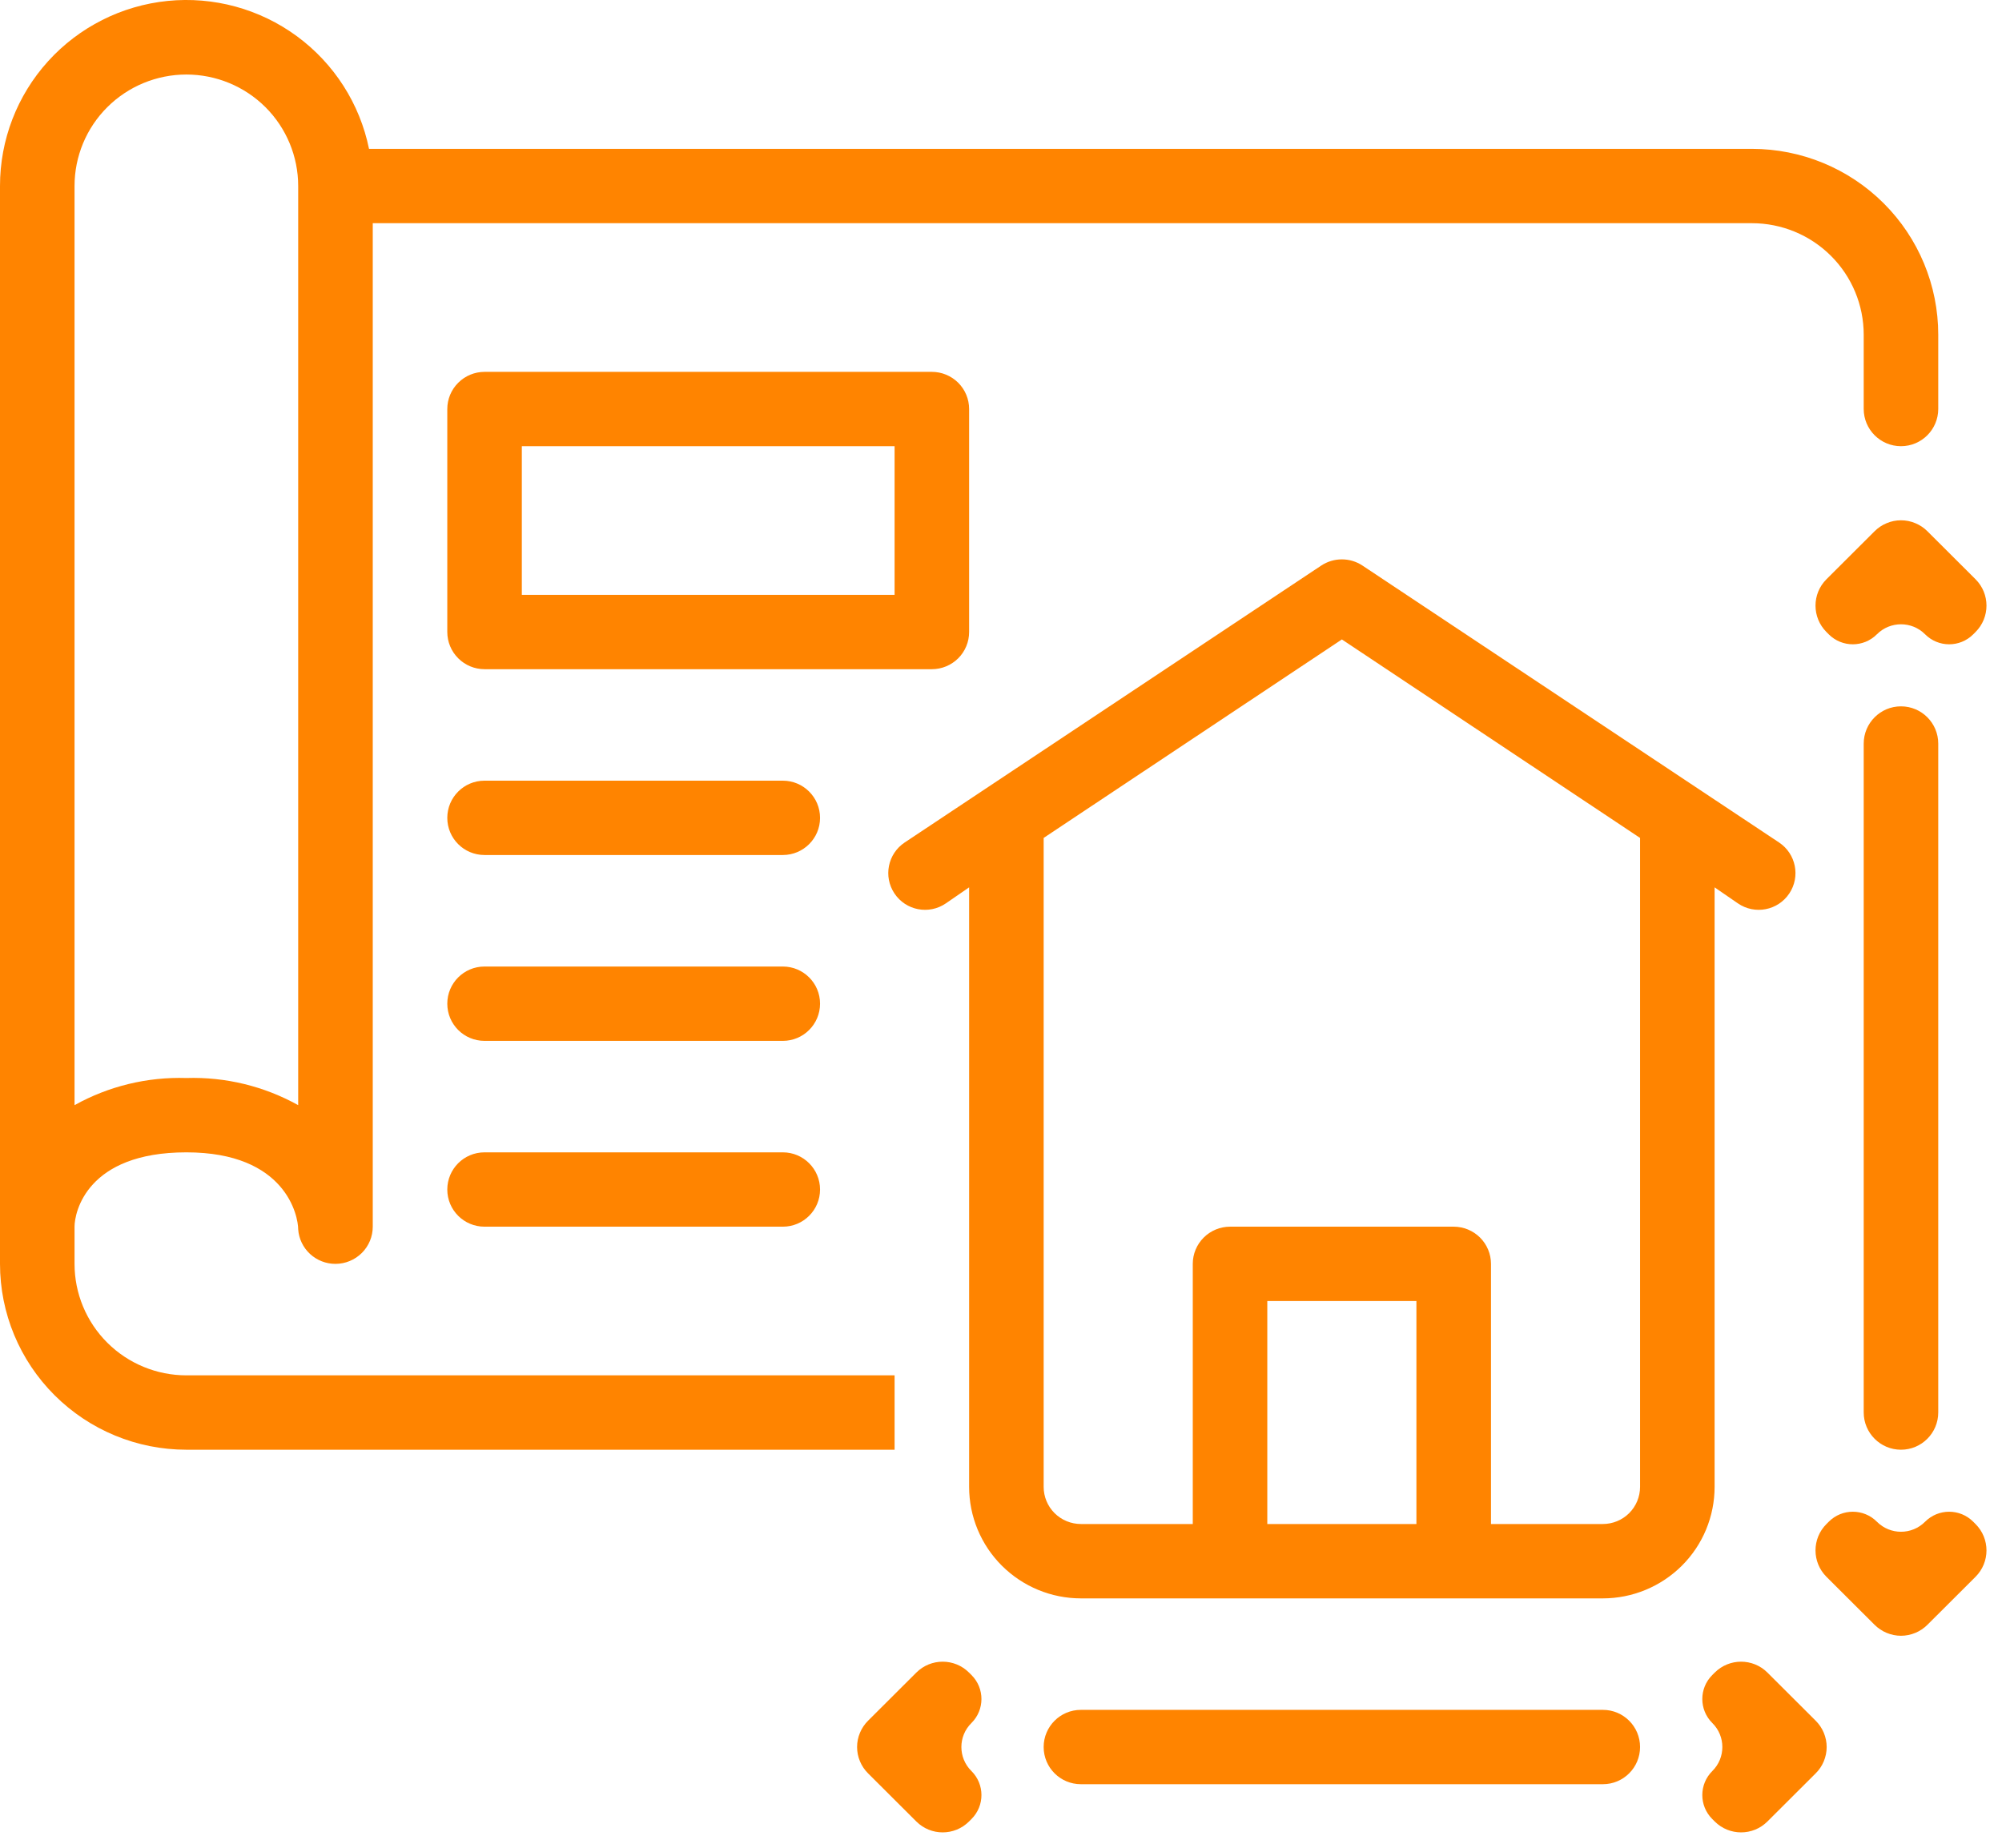 <svg width="52" height="48" viewBox="0 0 52 48" fill="none" xmlns="http://www.w3.org/2000/svg">
<path d="M23.236 35.728H4.841C4.071 35.728 3.332 35.423 2.787 34.88C2.242 34.337 1.936 33.6 1.936 32.832V31.866C1.936 31.5 2.246 29.935 4.841 29.935C7.435 29.935 7.745 31.596 7.745 31.934C7.762 32.178 7.872 32.407 8.052 32.574C8.232 32.74 8.468 32.833 8.713 32.832C8.97 32.832 9.216 32.73 9.398 32.549C9.58 32.368 9.682 32.123 9.682 31.866V5.798H45.504C46.274 5.798 47.013 6.103 47.557 6.646C48.102 7.189 48.408 7.926 48.408 8.694V10.623C48.408 11.157 48.842 11.591 49.376 11.591V11.591C49.911 11.591 50.344 11.157 50.344 10.623V8.694C50.344 7.414 49.834 6.186 48.927 5.281C48.019 4.375 46.788 3.867 45.504 3.867H9.585C9.346 2.694 8.678 1.651 7.712 0.941C6.745 0.231 5.549 -0.096 4.354 0.024C3.16 0.145 2.053 0.703 1.248 1.592C0.444 2.48 -0.001 3.635 2.44738e-06 4.832V32.832C2.44738e-06 34.112 0.51 35.34 1.418 36.245C2.326 37.151 3.557 37.66 4.841 37.66H23.236V35.728ZM1.936 4.832C1.936 4.064 2.242 3.327 2.787 2.784C3.332 2.241 4.071 1.936 4.841 1.936C5.611 1.936 6.35 2.241 6.895 2.784C7.439 3.327 7.745 4.064 7.745 4.832V28.709C6.859 28.216 5.855 27.972 4.841 28.004C3.826 27.972 2.822 28.216 1.936 28.709V4.832ZM25.172 16.418V10.625C25.172 10.369 25.07 10.124 24.889 9.943C24.707 9.762 24.461 9.66 24.204 9.66H12.586C12.329 9.66 12.083 9.762 11.902 9.943C11.72 10.124 11.618 10.369 11.618 10.625V16.418C11.618 16.674 11.72 16.92 11.902 17.101C12.083 17.282 12.329 17.384 12.586 17.384H24.204C24.461 17.384 24.707 17.282 24.889 17.101C25.07 16.92 25.172 16.674 25.172 16.418ZM23.236 15.453H13.554V11.591H23.236V15.453ZM21.3 21.246C21.3 21.779 20.867 22.211 20.334 22.211H12.584C12.05 22.211 11.618 21.779 11.618 21.246V21.246C11.618 20.713 12.05 20.28 12.584 20.28H20.334C20.867 20.28 21.3 20.713 21.3 21.246V21.246ZM21.3 26.073C21.3 26.607 20.867 27.039 20.334 27.039H12.584C12.05 27.039 11.618 26.607 11.618 26.073V26.073C11.618 25.54 12.05 25.108 12.584 25.108H20.334C20.867 25.108 21.3 25.54 21.3 26.073V26.073ZM11.618 30.901C11.618 30.368 12.05 29.935 12.584 29.935H20.334C20.867 29.935 21.3 30.368 21.3 30.901V30.901C21.3 31.434 20.867 31.866 20.334 31.866H12.584C12.05 31.866 11.618 31.434 11.618 30.901V30.901ZM44.535 23.051L45.14 23.467C45.579 23.769 46.181 23.653 46.476 23.209V23.209C46.768 22.77 46.648 22.178 46.21 21.886L35.386 14.69C35.228 14.586 35.043 14.531 34.854 14.531C34.665 14.531 34.479 14.586 34.321 14.69L23.498 21.886C23.059 22.178 22.94 22.77 23.232 23.209V23.209C23.527 23.653 24.128 23.769 24.568 23.467L25.172 23.051V38.625C25.172 39.393 25.478 40.13 26.023 40.673C26.568 41.216 27.306 41.522 28.077 41.522H41.631C42.401 41.522 43.14 41.216 43.685 40.673C44.23 40.13 44.535 39.393 44.535 38.625V23.051ZM32.917 39.59V33.797H36.79V39.59H32.917ZM41.631 39.59H38.727V32.832C38.727 32.576 38.624 32.33 38.443 32.149C38.261 31.968 38.015 31.866 37.758 31.866H31.949C31.693 31.866 31.446 31.968 31.265 32.149C31.083 32.33 30.981 32.576 30.981 32.832V39.59H28.077C27.82 39.59 27.574 39.489 27.392 39.308C27.21 39.127 27.108 38.881 27.108 38.625V21.767L34.854 16.611L42.599 21.767V38.625C42.599 38.881 42.497 39.127 42.316 39.308C42.134 39.489 41.888 39.59 41.631 39.59ZM51.251 16.48C50.905 16.824 50.346 16.823 50.002 16.477V16.477C49.657 16.131 49.096 16.131 48.751 16.477V16.477C48.407 16.823 47.847 16.824 47.502 16.48L47.441 16.419C47.061 16.04 47.061 15.425 47.441 15.047L48.689 13.802C48.779 13.711 48.886 13.64 49.004 13.591C49.122 13.541 49.248 13.516 49.376 13.516C49.504 13.516 49.631 13.541 49.749 13.591C49.867 13.64 49.974 13.711 50.064 13.802L51.312 15.047C51.692 15.425 51.692 16.04 51.312 16.419L51.251 16.48ZM50.002 39.531C50.346 39.185 50.905 39.184 51.251 39.529L51.312 39.59C51.692 39.968 51.692 40.583 51.312 40.962L50.064 42.207C49.974 42.297 49.867 42.369 49.749 42.418C49.631 42.467 49.504 42.493 49.376 42.493C49.248 42.493 49.122 42.467 49.004 42.418C48.886 42.369 48.779 42.297 48.689 42.207L47.441 40.962C47.061 40.583 47.061 39.968 47.441 39.59L47.502 39.529C47.847 39.184 48.407 39.185 48.751 39.531V39.531C49.096 39.878 49.657 39.878 50.002 39.531V39.531ZM48.408 19.318C48.408 18.783 48.842 18.349 49.376 18.349V18.349C49.911 18.349 50.344 18.783 50.344 19.318V36.691C50.344 37.226 49.911 37.66 49.376 37.66V37.66C48.842 37.66 48.408 37.226 48.408 36.691V19.318ZM27.108 45.383C27.108 44.85 27.541 44.418 28.074 44.418H41.634C42.167 44.418 42.599 44.85 42.599 45.383V45.383C42.599 45.917 42.167 46.349 41.634 46.349H28.074C27.541 46.349 27.108 45.917 27.108 45.383V45.383ZM25.234 43.514C25.579 43.858 25.578 44.417 25.232 44.76V44.76C24.884 45.103 24.884 45.664 25.232 46.007V46.007C25.578 46.35 25.579 46.909 25.234 47.253L25.169 47.318C24.791 47.695 24.179 47.695 23.801 47.318L22.549 46.069C22.458 45.979 22.386 45.873 22.337 45.755C22.287 45.637 22.262 45.511 22.262 45.383C22.262 45.256 22.287 45.13 22.337 45.012C22.386 44.895 22.458 44.788 22.549 44.698L23.801 43.449C24.179 43.072 24.791 43.072 25.169 43.449L25.234 43.514ZM47.159 44.698C47.25 44.788 47.322 44.895 47.371 45.012C47.42 45.13 47.446 45.256 47.446 45.383C47.446 45.511 47.42 45.637 47.371 45.755C47.322 45.873 47.25 45.979 47.159 46.069L45.907 47.318C45.529 47.695 44.917 47.695 44.539 47.318L44.474 47.253C44.129 46.909 44.13 46.35 44.476 46.007V46.007C44.823 45.664 44.823 45.103 44.476 44.76V44.76C44.13 44.417 44.129 43.858 44.474 43.514L44.539 43.449C44.917 43.072 45.529 43.072 45.907 43.449L47.159 44.698Z" fill="#FF8400"/>
</svg>
